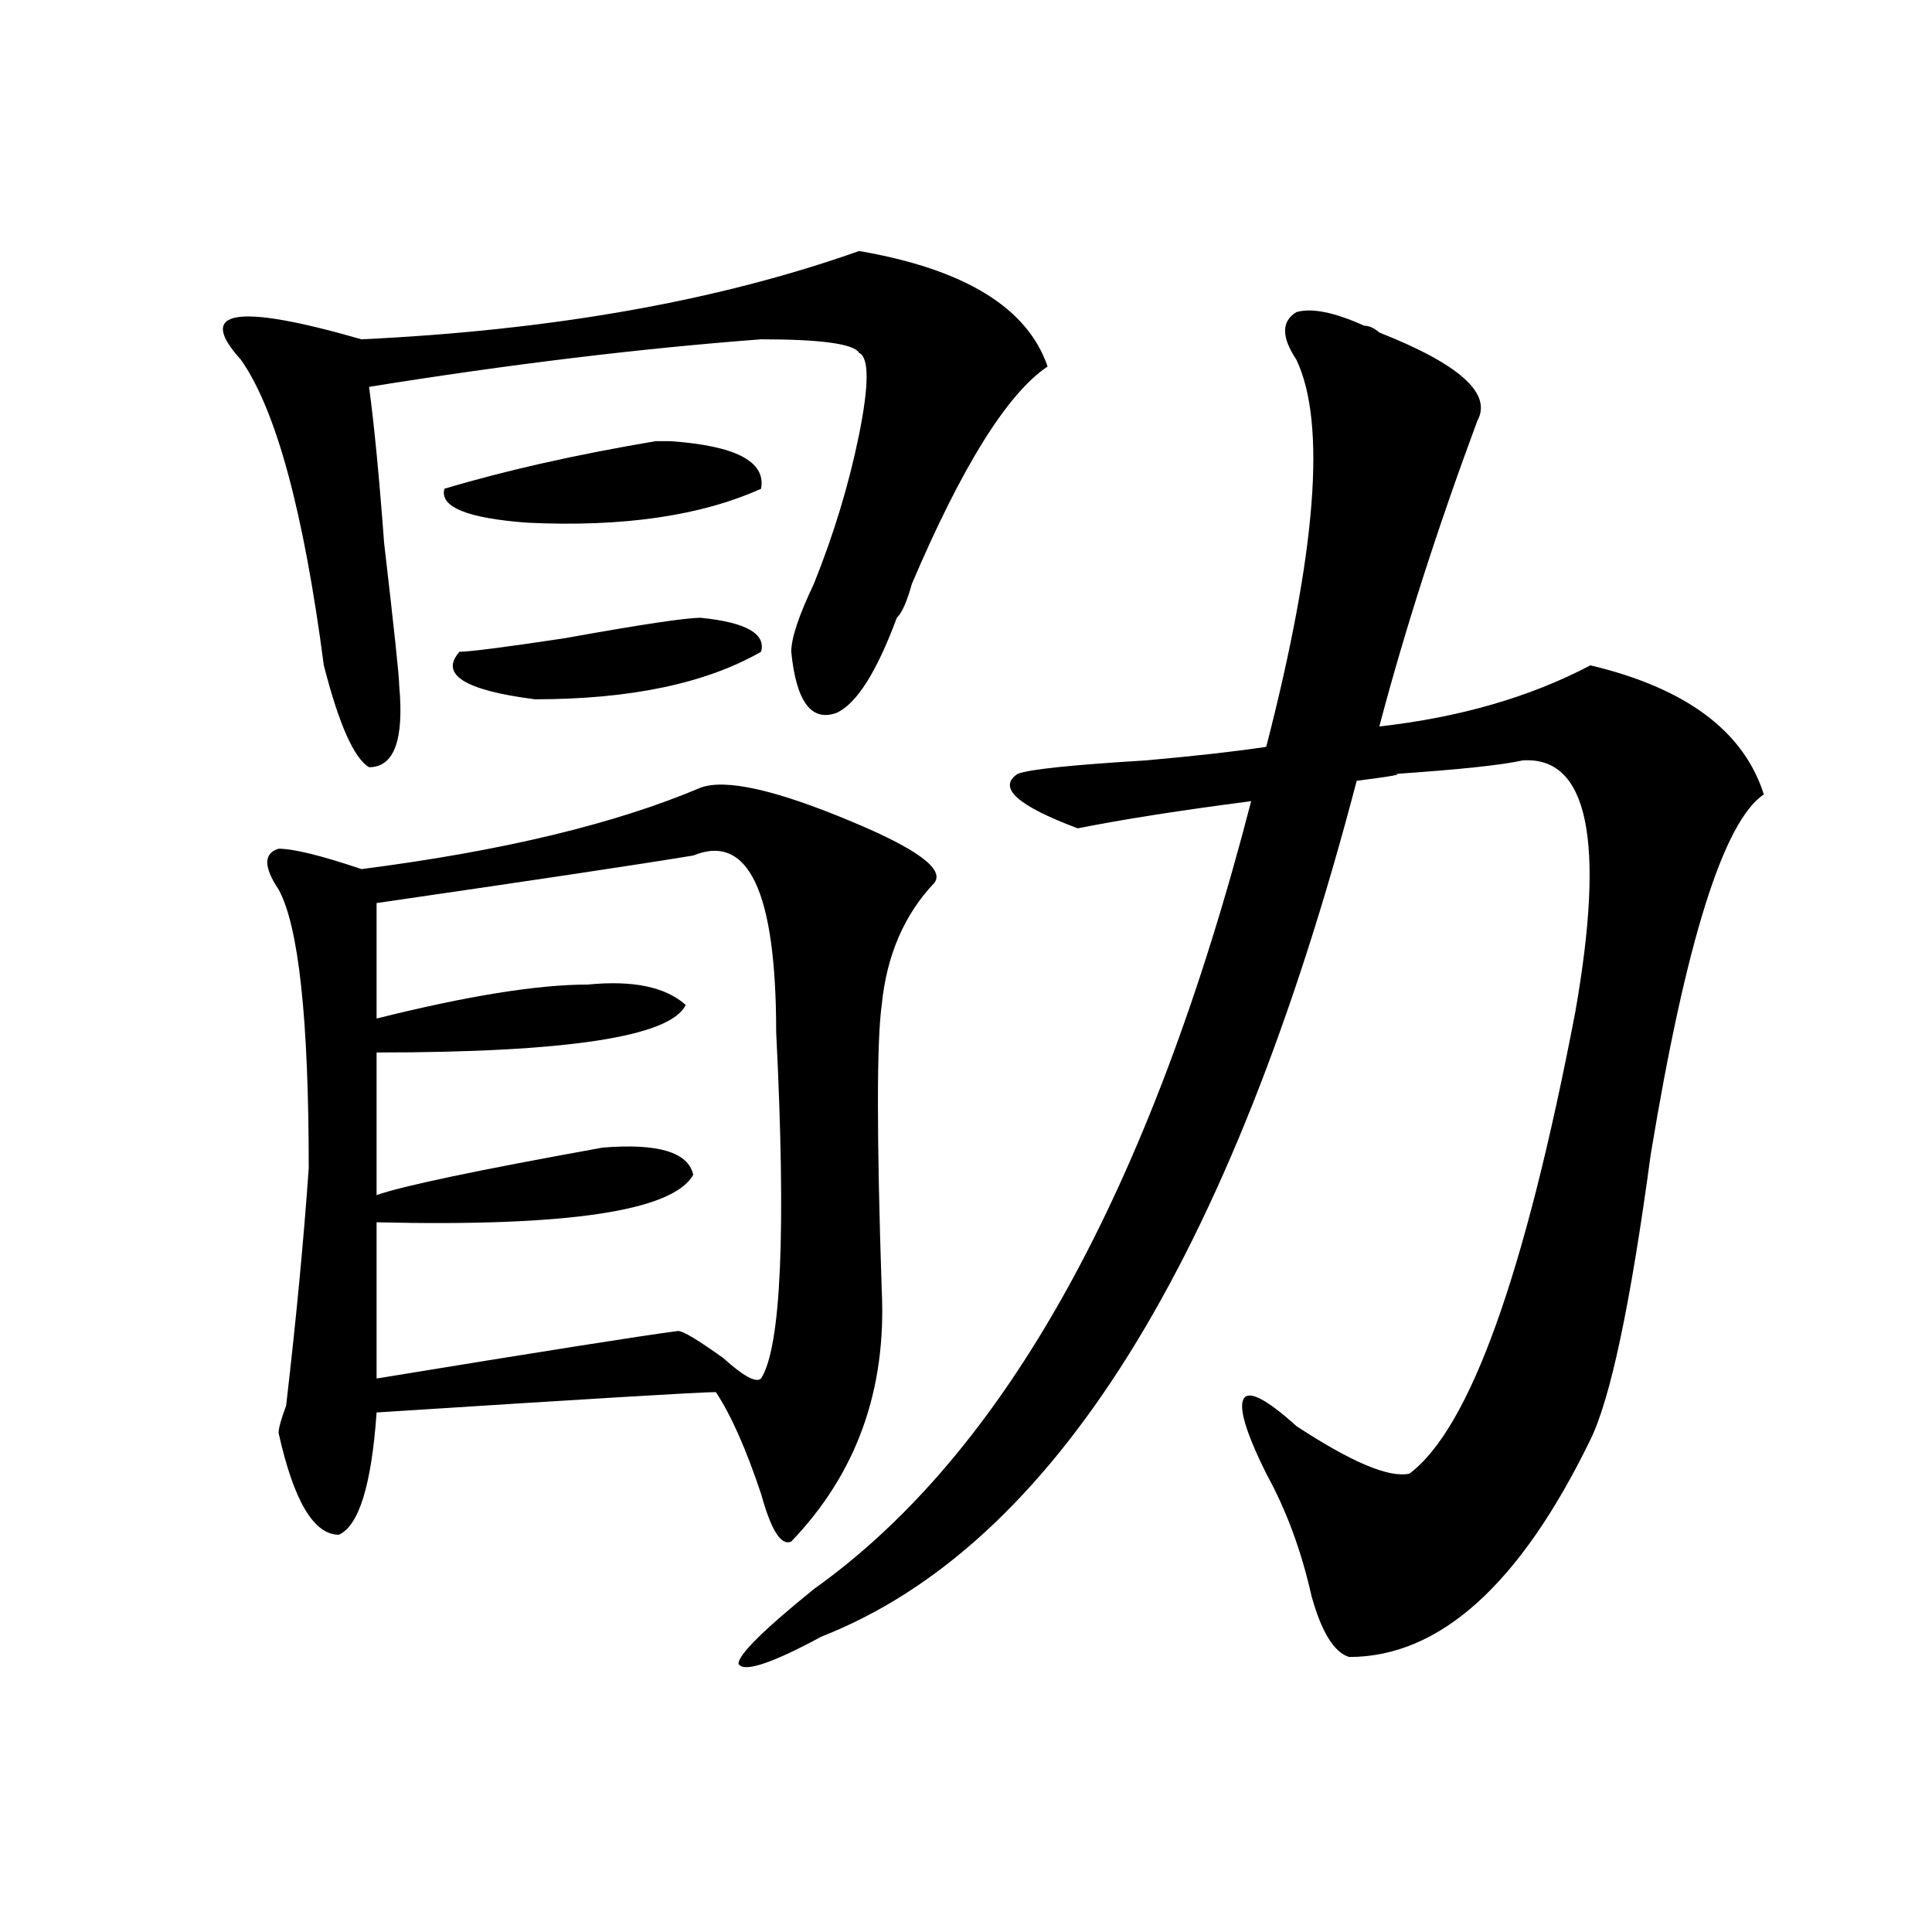 <?xml version="1.0" encoding="utf-8"?>
<!-- Generator: Adobe Illustrator 16.0.0, SVG Export Plug-In . SVG Version: 6.00 Build 0)  -->
<!DOCTYPE svg PUBLIC "-//W3C//DTD SVG 1.1//EN" "http://www.w3.org/Graphics/SVG/1.1/DTD/svg11.dtd">
<svg version="1.1" id="图层_1" xmlns="http://www.w3.org/2000/svg" xmlns:xlink="http://www.w3.org/1999/xlink" x="0px" y="0px"
	 width="1000px" height="1000px" viewBox="0 0 1000 1000" enable-background="new 0 0 1000 1000" xml:space="preserve">
<path d="M444.672,129.922c54.633,9.394,87.132,29.333,97.559,59.766c-20.854,14.063-44.268,51.581-70.242,112.5
	c-2.622,9.394-5.244,15.271-7.805,17.578c-10.427,28.125-20.854,44.55-31.219,49.219c-13.049,4.724-20.854-5.823-23.414-31.641
	c0-7.031,3.902-18.731,11.707-35.156c10.365-25.763,18.17-51.526,23.414-77.344c5.183-25.763,5.183-39.825,0-42.188
	c-2.622-4.669-19.512-7.031-50.73-7.031c-62.438,4.724-130.119,12.909-202.922,24.609c2.561,18.786,5.183,45.703,7.805,80.859
	c5.183,44.55,7.805,69.159,7.805,73.828c2.561,28.125-2.622,42.188-15.609,42.188c-7.805-4.669-15.609-22.247-23.414-52.734
	c-10.427-79.651-24.756-132.386-42.926-158.203c-23.414-25.763-2.622-29.278,62.438-10.547
	C285.956,170.956,371.808,155.739,444.672,129.922z M362.723,407.656c12.987-4.669,39.023,1.208,78.047,17.578
	c33.779,14.063,48.108,24.609,42.926,31.641c-15.609,16.425-24.756,37.519-27.316,63.281c-2.622,18.786-2.622,68.005,0,147.656
	c2.561,51.581-13.049,94.922-46.828,130.078c-5.244,2.362-10.427-5.823-15.609-24.609c-7.805-23.401-15.609-40.979-23.414-52.734
	c-7.805,0-66.34,3.516-175.605,10.547c-2.622,37.519-9.146,58.612-19.512,63.281c-13.049,0-23.414-17.578-31.219-52.734
	c0-2.308,1.28-7.031,3.902-14.063c5.183-44.495,9.085-85.528,11.707-123.047c0-77.344-5.244-125.354-15.609-144.141
	c-7.805-11.7-7.805-18.731,0-21.094c7.805,0,22.072,3.516,42.926,10.547C259.92,440.505,318.455,426.442,362.723,407.656z
	 M358.82,442.813c-28.658,4.724-83.291,12.909-163.898,24.609v59.766c46.828-11.7,83.229-17.578,109.266-17.578
	c23.414-2.308,40.304,1.208,50.73,10.547c-7.805,16.425-61.157,24.609-159.996,24.609v73.828
	c12.987-4.669,52.011-12.854,117.07-24.609c28.597-2.308,44.206,2.362,46.828,14.063c-10.427,18.786-65.06,26.972-163.898,24.609
	v80.859c85.852-14.063,137.862-22.247,156.094-24.609c2.561,0,10.365,4.724,23.414,14.063c10.365,9.394,16.89,12.909,19.512,10.547
	c10.365-16.37,12.987-76.136,7.805-179.297C401.746,461.599,387.417,431.112,358.82,442.813z M347.113,228.359
	c33.779,2.362,49.389,10.547,46.828,24.609c-31.219,14.063-71.584,19.94-120.973,17.578c-31.219-2.308-45.548-8.185-42.926-17.578
	c31.219-9.339,67.62-17.578,109.266-24.609C341.869,228.359,344.491,228.359,347.113,228.359z M237.848,337.344
	c5.183,0,23.414-2.308,54.633-7.031c39.023-7.031,62.438-10.547,70.242-10.547c23.414,2.362,33.779,8.239,31.219,17.578
	c-28.658,16.425-67.682,24.609-117.07,24.609C240.408,357.284,227.421,349.099,237.848,337.344z M706.129,168.594
	c2.561,0,5.183,1.208,7.805,3.516c41.584,16.425,58.535,31.641,50.73,45.703c-20.854,56.25-37.743,108.984-50.73,158.203
	c41.584-4.669,78.047-15.216,109.266-31.641c49.389,11.755,79.327,34.003,89.754,66.797c-20.854,14.063-40.365,76.19-58.535,186.328
	c-10.427,77.344-20.854,126.563-31.219,147.656c-36.463,74.981-78.047,112.5-124.875,112.5
	c-7.805-2.362-14.329-12.909-19.512-31.641c-5.244-23.401-13.049-44.495-23.414-63.281c-10.427-21.094-14.329-33.948-11.707-38.672
	c2.561-4.669,11.707,0,27.316,14.063c28.597,18.786,48.108,26.972,58.535,24.609c31.219-23.401,59.815-103.106,85.852-239.063
	c15.609-89.044,6.463-132.386-27.316-130.078c-10.427,2.362-32.561,4.724-66.34,7.031c5.183,0-1.342,1.208-19.512,3.516
	c-65.06,248.456-157.436,396.112-277.066,442.969c-26.036,14.063-40.365,18.731-42.926,14.063c0-4.725,12.987-17.578,39.023-38.672
	c98.839-70.313,174.264-206.214,226.336-407.813c-36.463,4.724-66.34,9.394-89.754,14.063c-31.219-11.7-41.646-21.094-31.219-28.125
	c5.183-2.308,27.316-4.669,66.34-7.031c25.975-2.308,46.828-4.669,62.438-7.031c25.975-100.745,31.219-167.542,15.609-200.391
	c-7.805-11.7-7.805-19.886,0-24.609C678.813,159.255,690.52,161.563,706.129,168.594z"/>
</svg>
